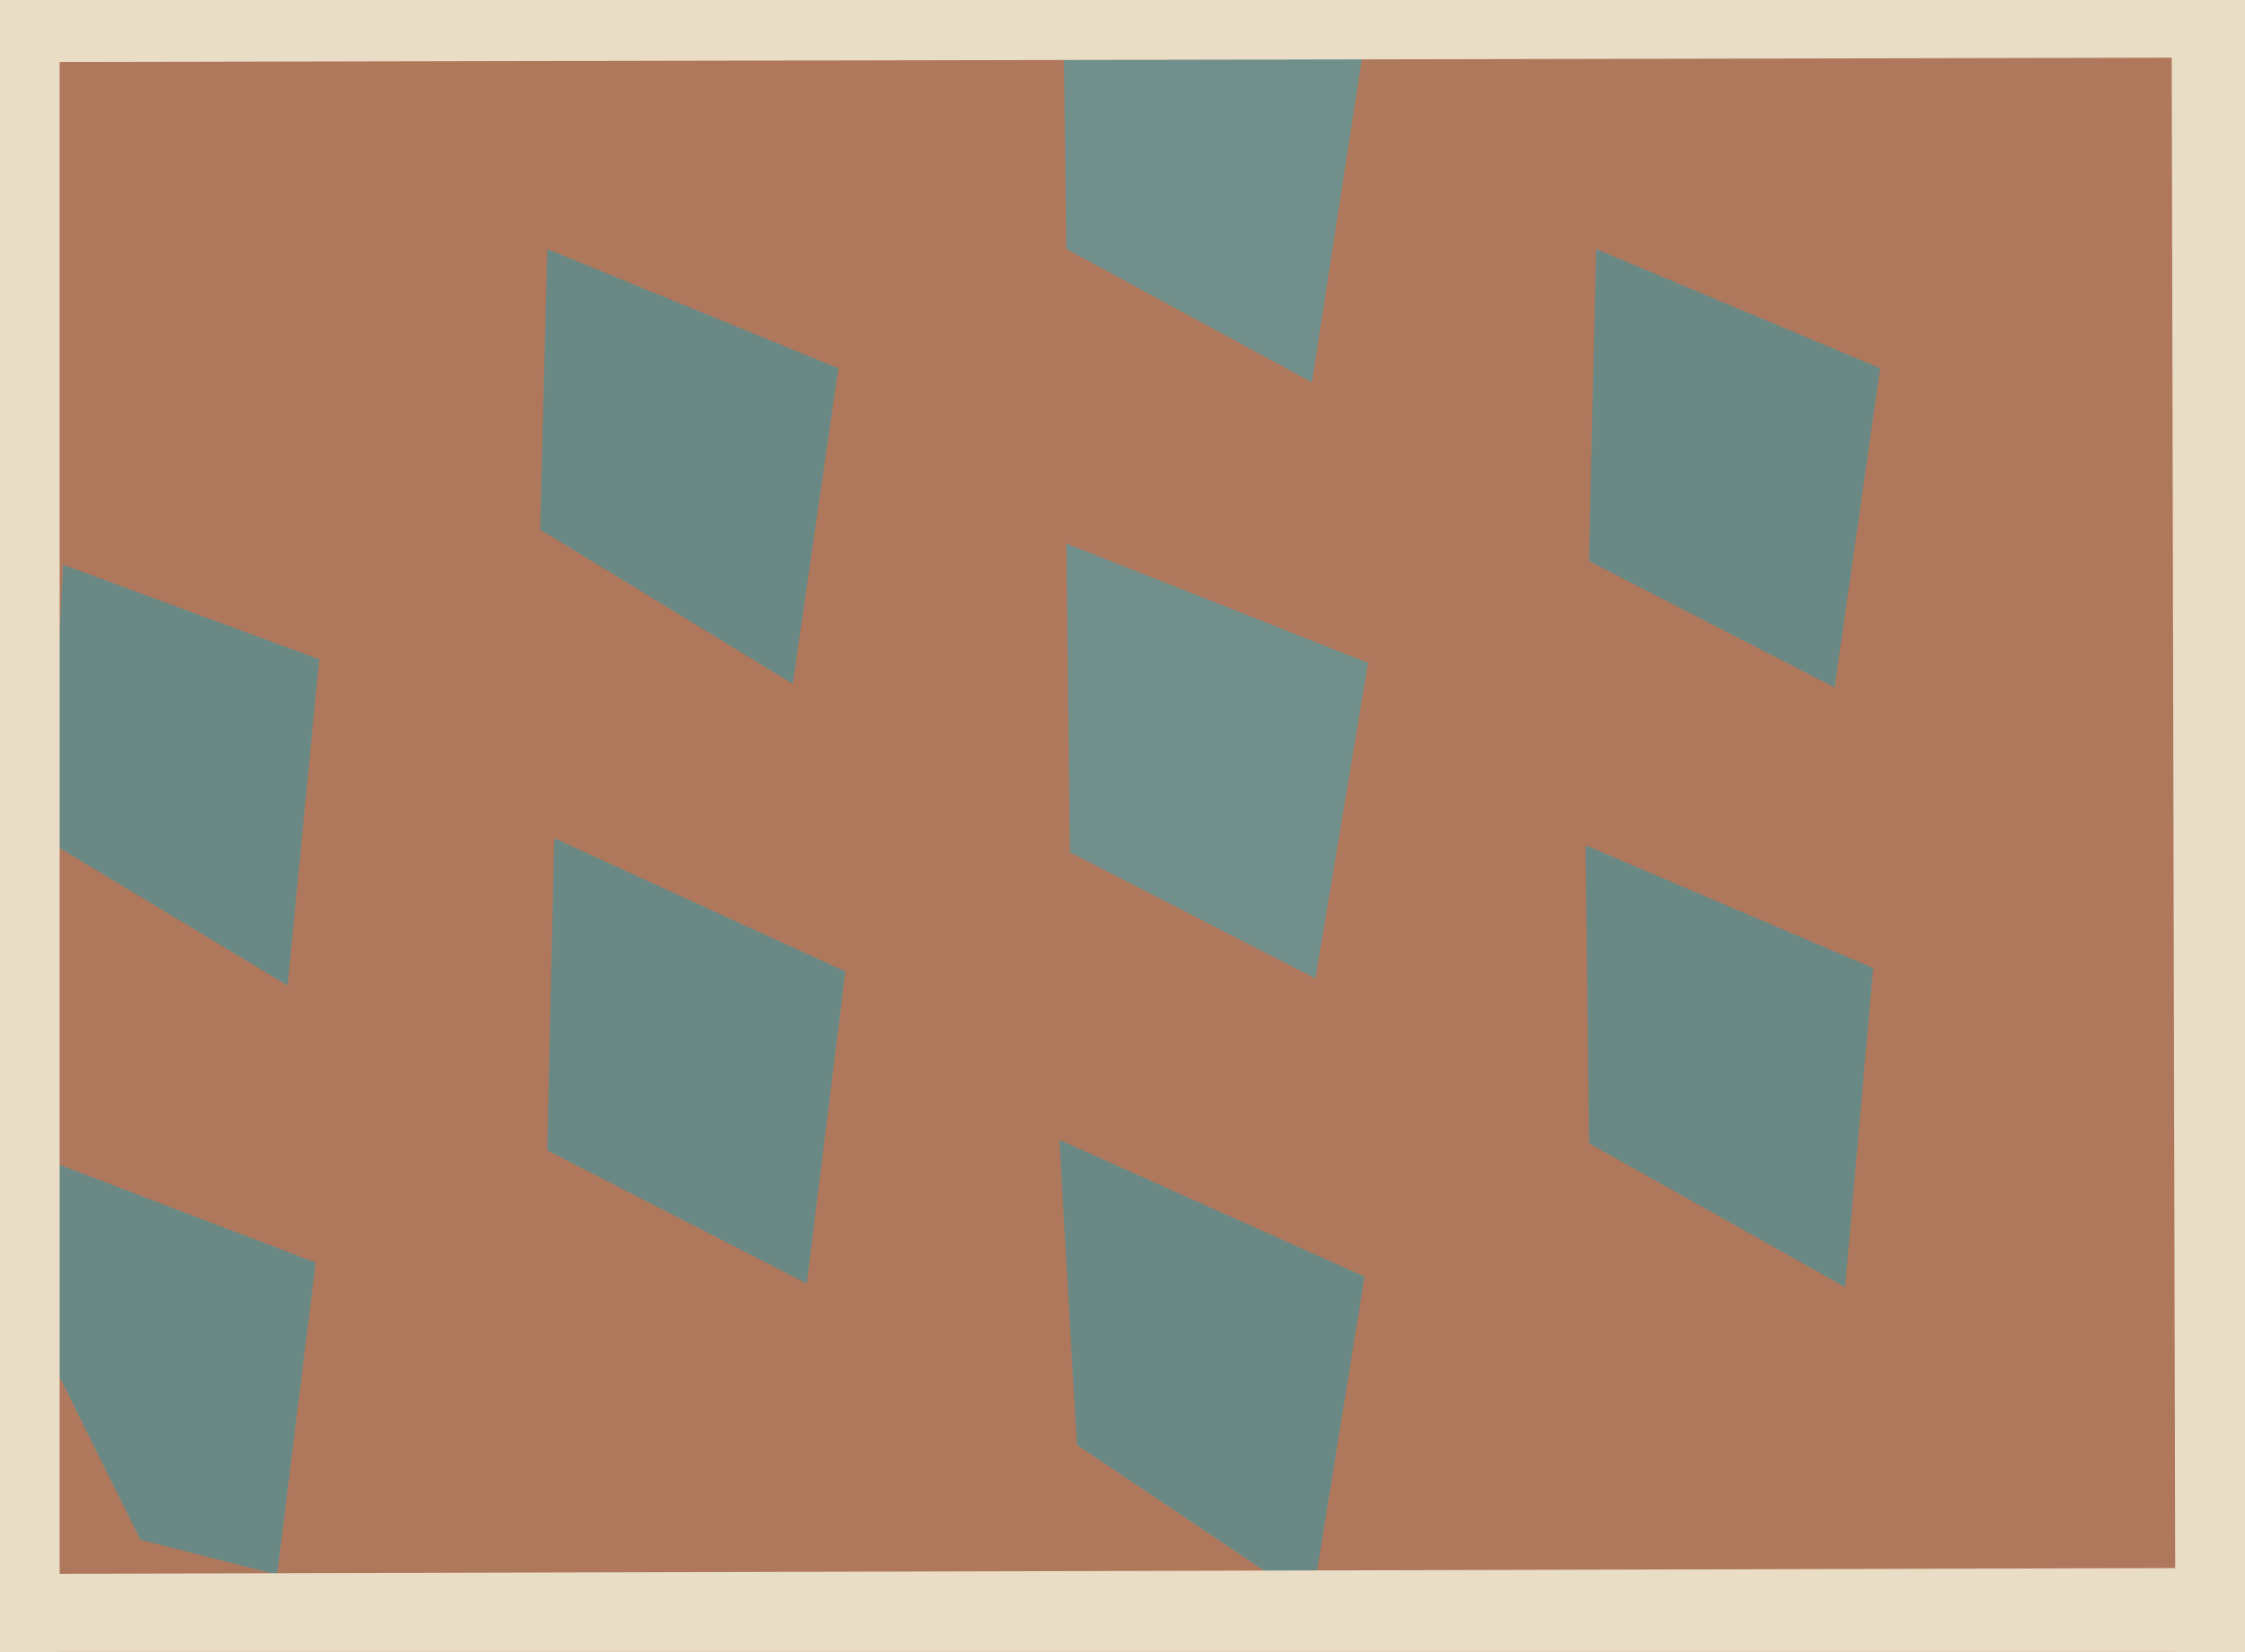 <svg xmlns="http://www.w3.org/2000/svg" width="640px" height="471px">
  <rect width="640" height="471" fill="rgb(175,120,93)"/>
  <polygon points="374,457 307,412 302,325 389,364" fill="rgb(106,137,133)"/>
  <polygon points="701,796 621,842 619,-33 708,-161" fill="rgb(234,221,197)"/>
  <polygon points="79,449 40,439 -20,318 90,360" fill="rgb(106,137,133)"/>
  <polygon points="375,279 305,243 304,155 390,189" fill="rgb(112,143,139)"/>
  <polygon points="374,109 304,71 303,-9 393,-14" fill="rgb(112,143,139)"/>
  <polygon points="842,16 -144,18 -178,-10 929,-134" fill="rgb(234,221,197)"/>
  <polygon points="82,281 14,240 18,161 91,188" fill="rgb(106,137,133)"/>
  <polygon points="17,471 -80,506 -190,-270 17,-200" fill="rgb(234,221,197)"/>
  <polygon points="230,366 156,328 158,239 241,277" fill="rgb(106,137,133)"/>
  <polygon points="523,196 453,160 455,71 536,105" fill="rgb(106,137,133)"/>
  <polygon points="617,537 12,533 -79,449 662,447" fill="rgb(234,221,197)"/>
  <polygon points="526,367 453,326 452,241 534,276" fill="rgb(106,137,133)"/>
  <polygon points="226,195 154,151 156,71 239,105" fill="rgb(106,137,133)"/>
</svg>
